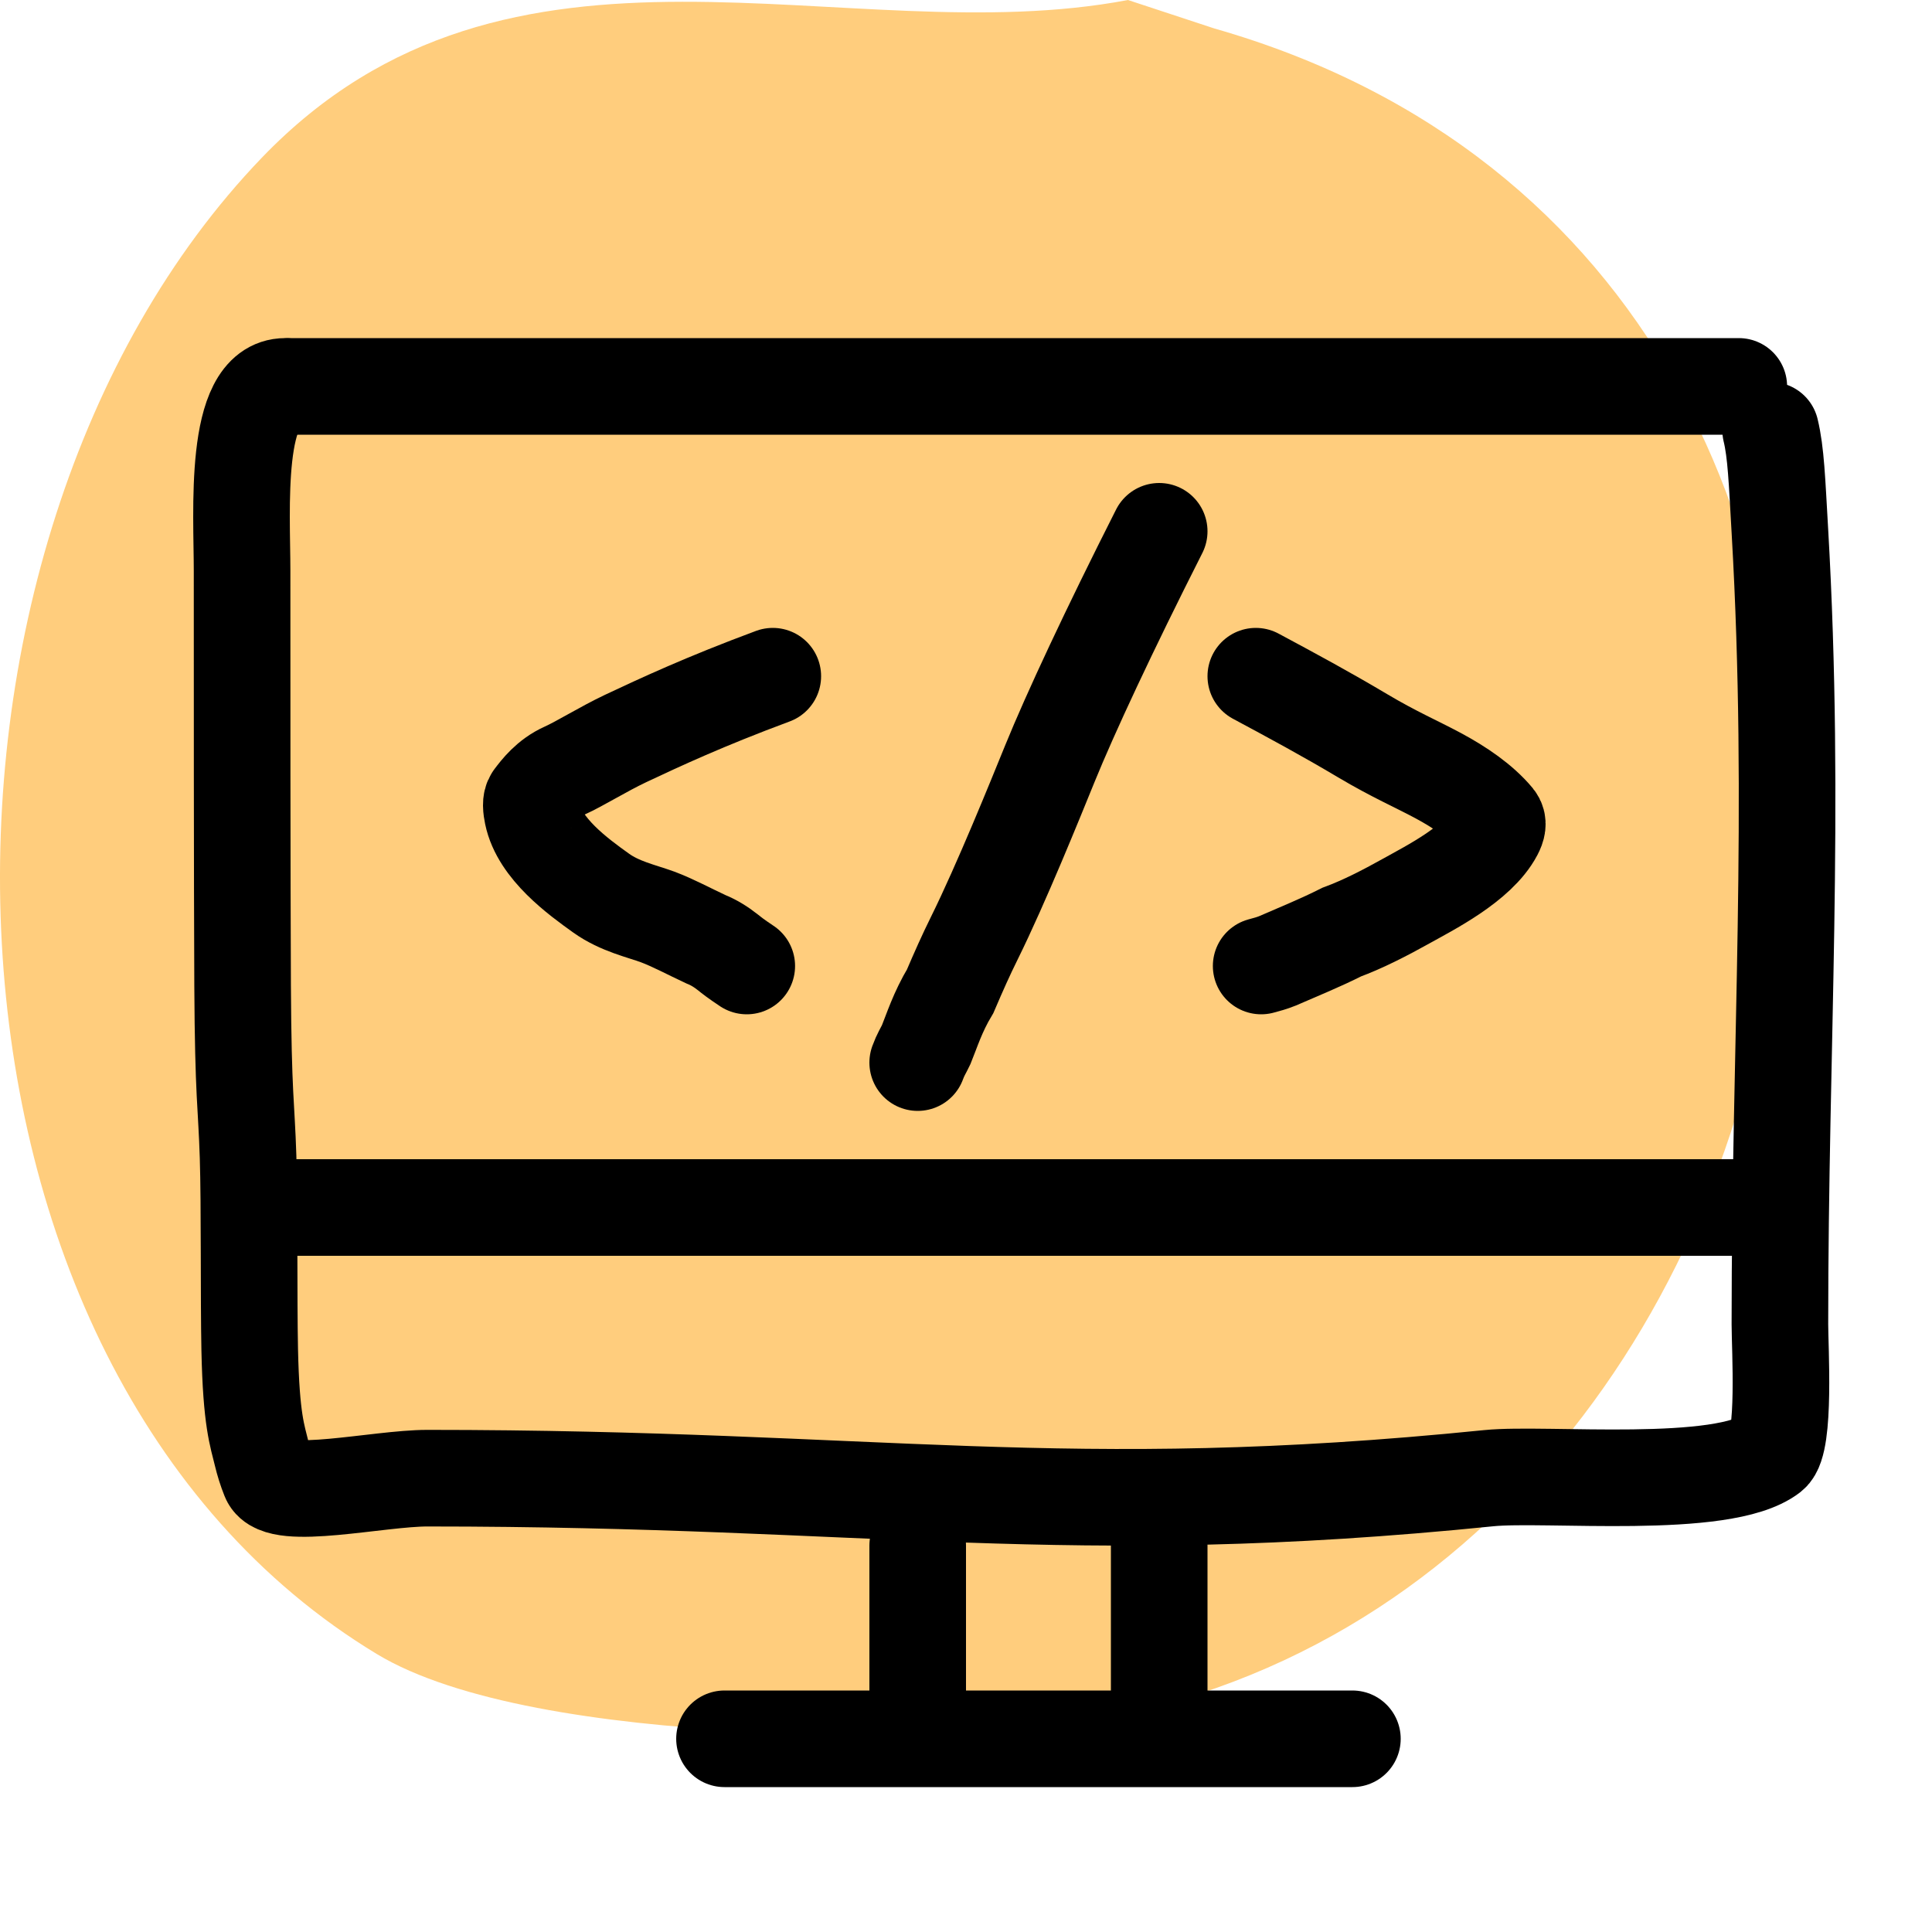 <?xml version="1.0" encoding="UTF-8"?><svg width="40" height="40" viewBox="0 0 40 40" fill="none" xmlns="http://www.w3.org/2000/svg">
<path fill-rule="evenodd" clip-rule="evenodd" d="M23.353 0C17.489 1.116 10.585 -2.106 5.422 3.264C-2.291 11.288 -2.016 28.306 7.8 34.244C11.104 36.243 19.906 36.02 22.155 35.692C39.131 33.221 43.166 5.736 25.14 0.589L23.353 0Z" fill="#FFCD7D"/>
<path d="M36.659 8.908C36.771 9.371 36.79 9.947 36.851 10.998C37.186 16.817 36.851 21.621 36.851 27.416C36.851 27.898 36.968 29.866 36.659 30.105C35.679 30.862 31.999 30.485 30.826 30.604C22.034 31.495 18.188 30.604 8.846 30.604C7.837 30.604 5.769 31.085 5.578 30.604C5.51 30.434 5.461 30.277 5.42 30.105C5.329 29.724 5.201 29.415 5.17 27.945C5.148 26.876 5.168 24.951 5.136 23.949C5.102 22.868 5.035 22.71 5.023 20.409C5.012 18.186 5.012 13.947 5.012 11.814C5.012 10.594 4.828 8 5.908 8" stroke="black" stroke-width="2" stroke-linecap="round"/>
<path d="M19 32V35" stroke="black" stroke-width="2" stroke-linecap="round"/>
<path d="M24 32C24 32.346 24 32.693 24 33.169C24 33.644 24 34.238 24 35" stroke="black" stroke-width="2" stroke-linecap="round"/>
<path d="M15 36C15 36 15 36 16.628 36C18.255 36 21.511 36 23.23 36C25.19 36 25.429 36 25.981 36C26.424 36 27.2 36 28 36" stroke="black" stroke-width="2" stroke-linecap="round"/>
<path d="M36 8C35.069 8 21.254 8 19.762 8C18.27 8 16.245 8 15.152 8C14.058 8 13.957 8 12.68 8C11.403 8 8.953 8 7.661 8C6.369 8 6.308 8 6.246 8C6.185 8 6.124 8 6 8" stroke="black" stroke-width="2" stroke-linecap="round"/>
<path d="M6 25C7.068 25 8.136 25 12.774 25C17.411 25 25.586 25 29.89 25C34.193 25 34.378 25 34.709 25C35.041 25 35.513 25 36 25" stroke="black" stroke-width="2" stroke-linecap="round"/>
<path d="M16 14C14.591 14.523 13.673 14.951 12.95 15.291C12.491 15.508 12.001 15.815 11.693 15.953C11.352 16.106 11.154 16.369 11.038 16.522C10.98 16.599 10.999 16.736 11.024 16.86C11.17 17.571 11.972 18.152 12.446 18.491C12.834 18.768 13.279 18.861 13.614 18.984C13.924 19.099 14.28 19.291 14.614 19.446C14.767 19.507 14.922 19.599 15.076 19.722C15.153 19.784 15.229 19.845 15.461 20" stroke="black" stroke-width="2" stroke-linecap="round"/>
<path d="M26 14C26.777 14.417 27.44 14.774 28.219 15.237C28.858 15.617 29.331 15.82 29.776 16.059C30.221 16.298 30.664 16.595 30.962 16.954C31.027 17.033 31 17.133 30.945 17.237C30.606 17.882 29.595 18.386 29.113 18.656C28.673 18.901 28.224 19.133 27.779 19.298C27.334 19.522 26.891 19.701 26.446 19.895C26.334 19.94 26.224 19.97 26.111 20" stroke="black" stroke-width="2" stroke-linecap="round"/>
<path d="M24 11C22.958 13.059 22.16 14.77 21.737 15.809C21.433 16.555 20.732 18.291 20.171 19.426C19.999 19.773 19.849 20.11 19.673 20.521C19.41 20.959 19.293 21.342 19.176 21.628C19.117 21.753 19.06 21.834 19 22" stroke="black" stroke-width="2" stroke-linecap="round"/>
</svg>
